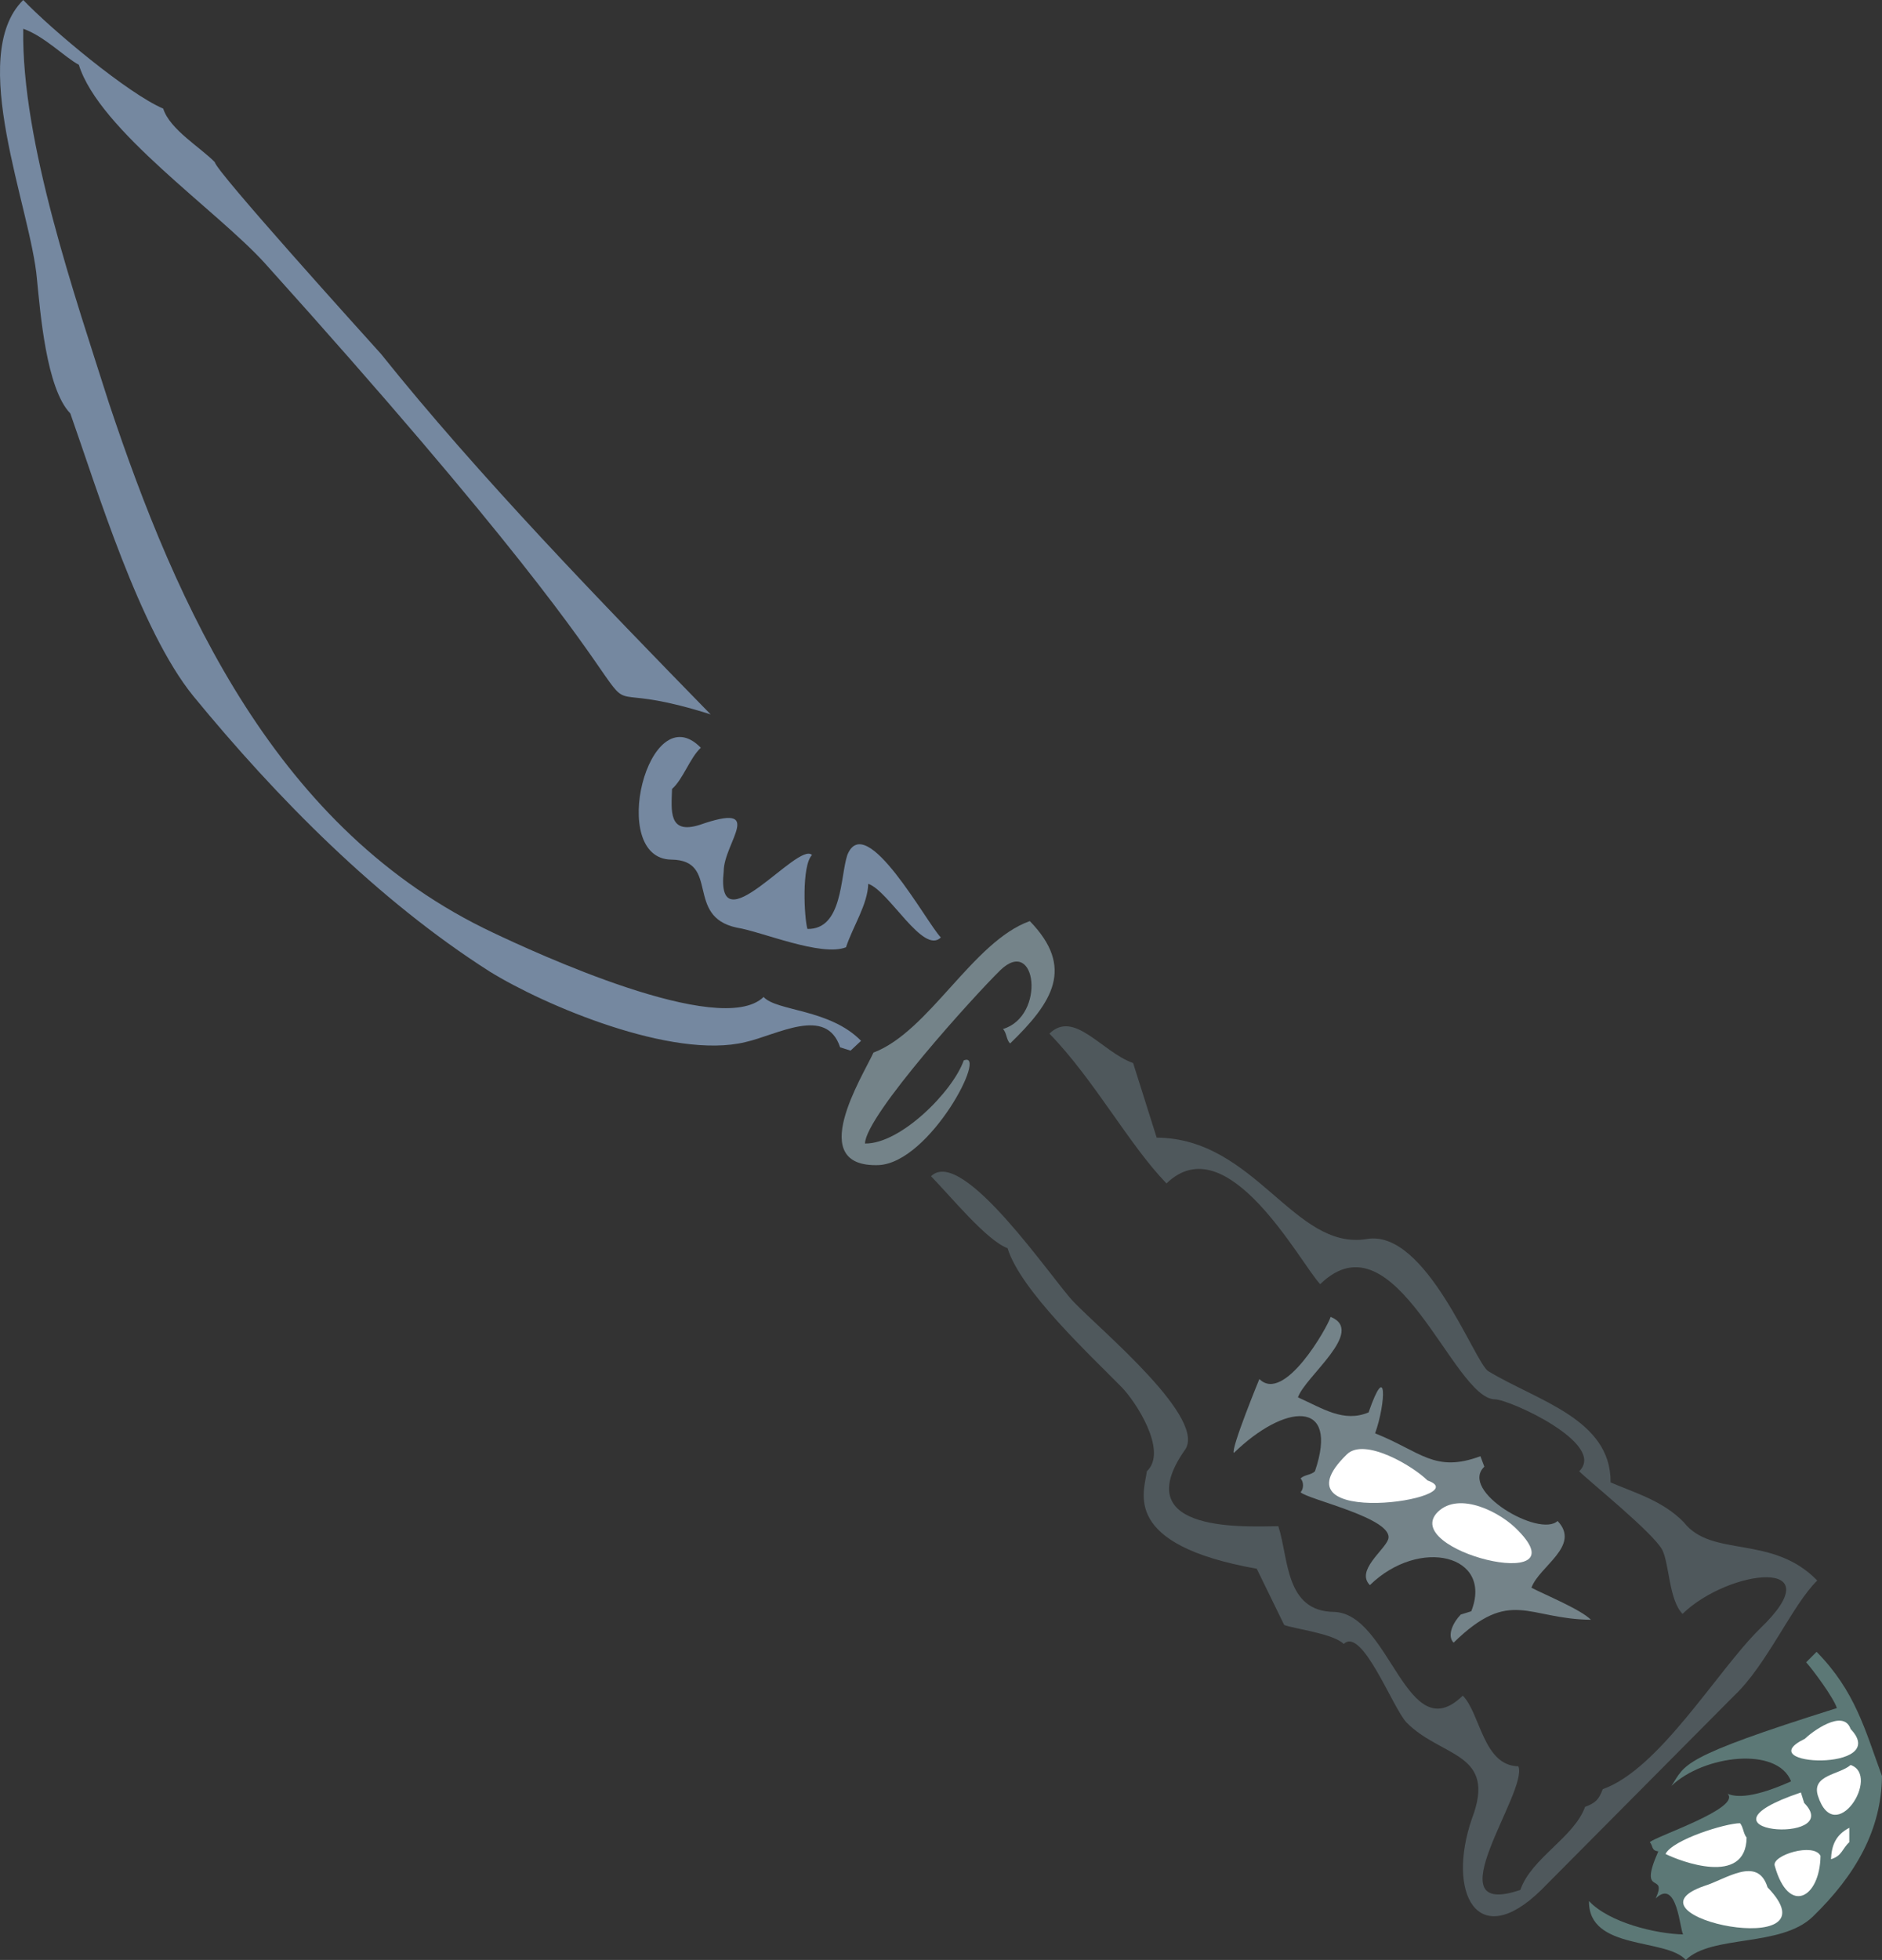 <svg xmlns="http://www.w3.org/2000/svg" width="276.243" height="287.616" viewBox="0 0 207.182 215.712"><rect x="0" y="0" width="207.182" height="215.712" fill="#333333" stroke="none"/><path d="M402.542 508.425c-1.872-5.112-2.952-9.36-7.2-13.68l-1.152 1.152c.72.792 3.024 3.888 3.384 5.04-17.424 5.472-16.632 6.192-18.216 8.568 3.528-3.384 11.664-4.392 13.176-.504-4.032 1.8-5.976 1.8-6.984 1.368 1.512 1.584-7.92 4.68-8.568 5.328.36.36.144.936.936 1.008-2.304 5.184 1.08 2.16-.288 5.184 2.376-2.304 2.664 3.528 3.024 3.96-3.024-.072-8.136-1.296-10.368-3.672-.072 5.472 8.496 4.032 10.656 6.48 2.88-2.808 10.44-1.368 13.968-4.752 4.752-4.608 7.56-9.576 7.632-15.48z" style="fill:#5c7876" transform="translate(-195.36 -312.945)"/><path d="M203.102 358.449c2.952 8.352 7.632 23.832 13.536 31.104 9.216 11.232 20.304 22.464 32.616 30.312 6.048 3.744 20.16 9.72 28.152 7.776 3.528-.792 8.928-4.032 10.44.576l1.152.36 1.152-1.08c-3.456-3.528-9.288-3.24-10.728-4.824-4.752 4.608-25.488-5.04-29.736-7.056-23.904-11.232-34.848-35.856-42.336-58.32-3.672-11.592-9.648-28.728-9.432-41.184 2.304.792 4.608 3.168 6.12 3.96 2.232 7.2 15.264 16.056 20.52 21.888 55.44 61.56 28.08 42.984 49.032 49.608-11.88-12.168-25.632-26.352-36.288-39.672-2.016-2.232-18.216-20.16-18.288-21.096-1.512-1.584-4.968-3.6-5.688-5.904-3.888-1.656-12.312-8.712-15.408-11.952-6.264 6.192.864 22.968 1.512 30.744.36 3.528 1.008 12.024 3.672 14.76z" style="fill:#7588a0" transform="translate(-195.36 -312.945)"/><path d="M269.342 399.777c1.224-1.08 1.944-3.384 3.168-4.536-5.76-5.904-10.296 12.24-3.24 12.312 5.4.072 1.44 6.264 7.2 7.488 2.736.432 9.288 3.24 12.024 2.16.792-2.376 2.376-4.68 2.448-6.984 2.304.792 6.048 7.848 7.992 5.904-1.512-1.512-8.28-14.112-10.296-9.072-.792 2.376-.504 8.208-4.392 8.136-.36-1.224-.648-6.984.504-8.136-1.512-1.584-10.656 10.296-9.72 1.8 0-3.168 4.752-7.704-2.664-5.112-3.456 1.08-3.096-1.584-3.024-3.96z" style="fill:#7588a0" transform="translate(-195.36 -312.945)"/><path d="M308.726 414.32c-6.264 2.233-11.088 12.169-17.208 14.473-1.224 2.664-7.56 12.672.576 12.384 5.688-.288 12.096-12.672 9.36-11.52-1.224 3.456-6.984 9.216-10.872 9.144.072-3.096 12.168-16.416 14.904-19.08 3.96-3.816 5.04 5.04.288 6.48.432.432.36 1.224.792 1.584 4.68-4.536 7.128-8.352 2.16-13.464z" style="fill:#748389" transform="translate(-195.36 -312.945)"/><path d="M313.55 456.225c-2.304-2.376-12.24-17.208-15.696-13.824 2.304 2.376 6.12 7.056 8.424 7.92 1.44 4.68 9.144 11.808 12.528 15.264 1.512 1.512 5.184 7.056 2.808 9.288-.288 2.304-2.88 8.064 12.096 10.728l3.024 6.192c1.152.432 5.4.936 6.552 2.088 2.016-1.944 5.4 7.056 6.912 8.64 3.816 3.888 10.008 3.24 7.2 10.584-2.808 8.136.576 14.76 7.632 7.848l21.24-21.384c3.6-3.384 6.408-10.008 9.144-12.672-4.968-5.112-11.592-2.448-14.688-6.408-2.304-2.376-5.4-3.24-8.064-4.392.072-6.984-8.136-9-13.464-12.24-1.512-.936-6.84-15.696-13.392-14.544-7.992 1.296-12.24-11.088-23.112-11.16l-2.592-8.208c-3.456-1.224-6.48-5.904-9.216-3.24 4.968 5.112 8.712 12.168 12.888 16.488 6.696-6.48 14.688 8.712 16.92 11.088 8.28-8.064 14.616 12.6 19.224 12.672 1.584 0 12.384 4.896 9.288 7.92 1.152 1.152 8.064 6.696 9.144 8.64.792 1.584.72 5.472 2.232 7.056 5.112-4.968 16.848-6.336 8.496 1.656-4.68 4.608-11.016 15.408-17.28 17.64-.432 1.152-.792 1.512-1.944 1.944-1.224 3.384-5.904 5.616-7.128 9.144-9.792 3.312.936-10.872-.216-13.608-3.888-.072-4.176-5.832-6.12-7.776-6.192 6.048-7.992-9.072-14.184-9.216-5.4-.072-4.968-5.904-6.12-9.432-3.096 0-16.704.936-10.368-8.28 2.808-3.384-9.144-13.248-12.168-16.416z" style="fill:#4f585c" transform="translate(-195.36 -312.945)"/><path d="M356.174 490.64c-.792.793-1.584 2.305-.792 3.097 6.264-6.12 8.136-2.592 15.12-2.52-1.152-1.152-5.04-2.736-6.552-3.528.864-2.376 5.472-4.608 2.88-7.344-2.016 1.872-10.872-3.312-8.064-5.976l-.432-1.152c-5.04 1.872-6.552-.504-11.592-2.52 1.224-3.456 1.296-8.136-.72-2.304-2.736 1.152-5.04-.432-7.776-1.656.792-2.304 7.488-7.272 3.6-8.856-.36 1.152-5.112 9.576-7.848 6.84 0 0-3.168 7.704-2.808 8.136 5.544-5.4 11.664-6.048 8.928 2.016-.432.432-1.152.36-1.584.792.36.36.36 1.152 0 1.512.72.792 10.368 2.88 9.648 5.184-.432 1.224-3.6 3.456-2.016 5.04 5.472-5.328 13.608-3.312 11.16 2.88z" style="fill:#748389" transform="translate(-195.36 -312.945)"/><path d="M389.942 520.665c7.992 8.28-16.704 3.24-6.984-.144 2.376-.72 5.904-3.384 6.984.144zm-2.304-5.472c-.072 5.4-7.344 2.592-8.928 1.8.792-1.584 6.624-3.384 8.208-3.384.36.432.36 1.152.72 1.584zm6.336-3.816c4.608 4.68-13.608 3.312-.36-1.152zm1.8 5.832c-.072 4.68-3.528 6.552-5.04 1.08-.36-1.152 4.32-2.592 5.04-1.08zm3.312-10.009c3.384 1.153-1.728 9.217-3.6 3.385-.72-2.304 2.376-2.304 3.6-3.384zm0-3.96c4.536 4.753-11.304 4.105-5.04 1.08.72-.72 4.248-3.383 5.04-1.08zm-.144 12.457c-.792.72-.792 1.512-2.016 1.872.072-1.512.504-2.664 2.016-3.456zm-46.44-39.817c5.76 2.017-17.568 5.545-8.856-2.88 1.944-1.871 7.272 1.297 8.856 2.88zm10.008 5.545c6.912 7.056-13.176 2.16-8.856-2.088 2.376-2.304 6.984.072 8.856 2.088z" style="fill:#fff" transform="translate(-195.36 -312.945)"/></svg>
